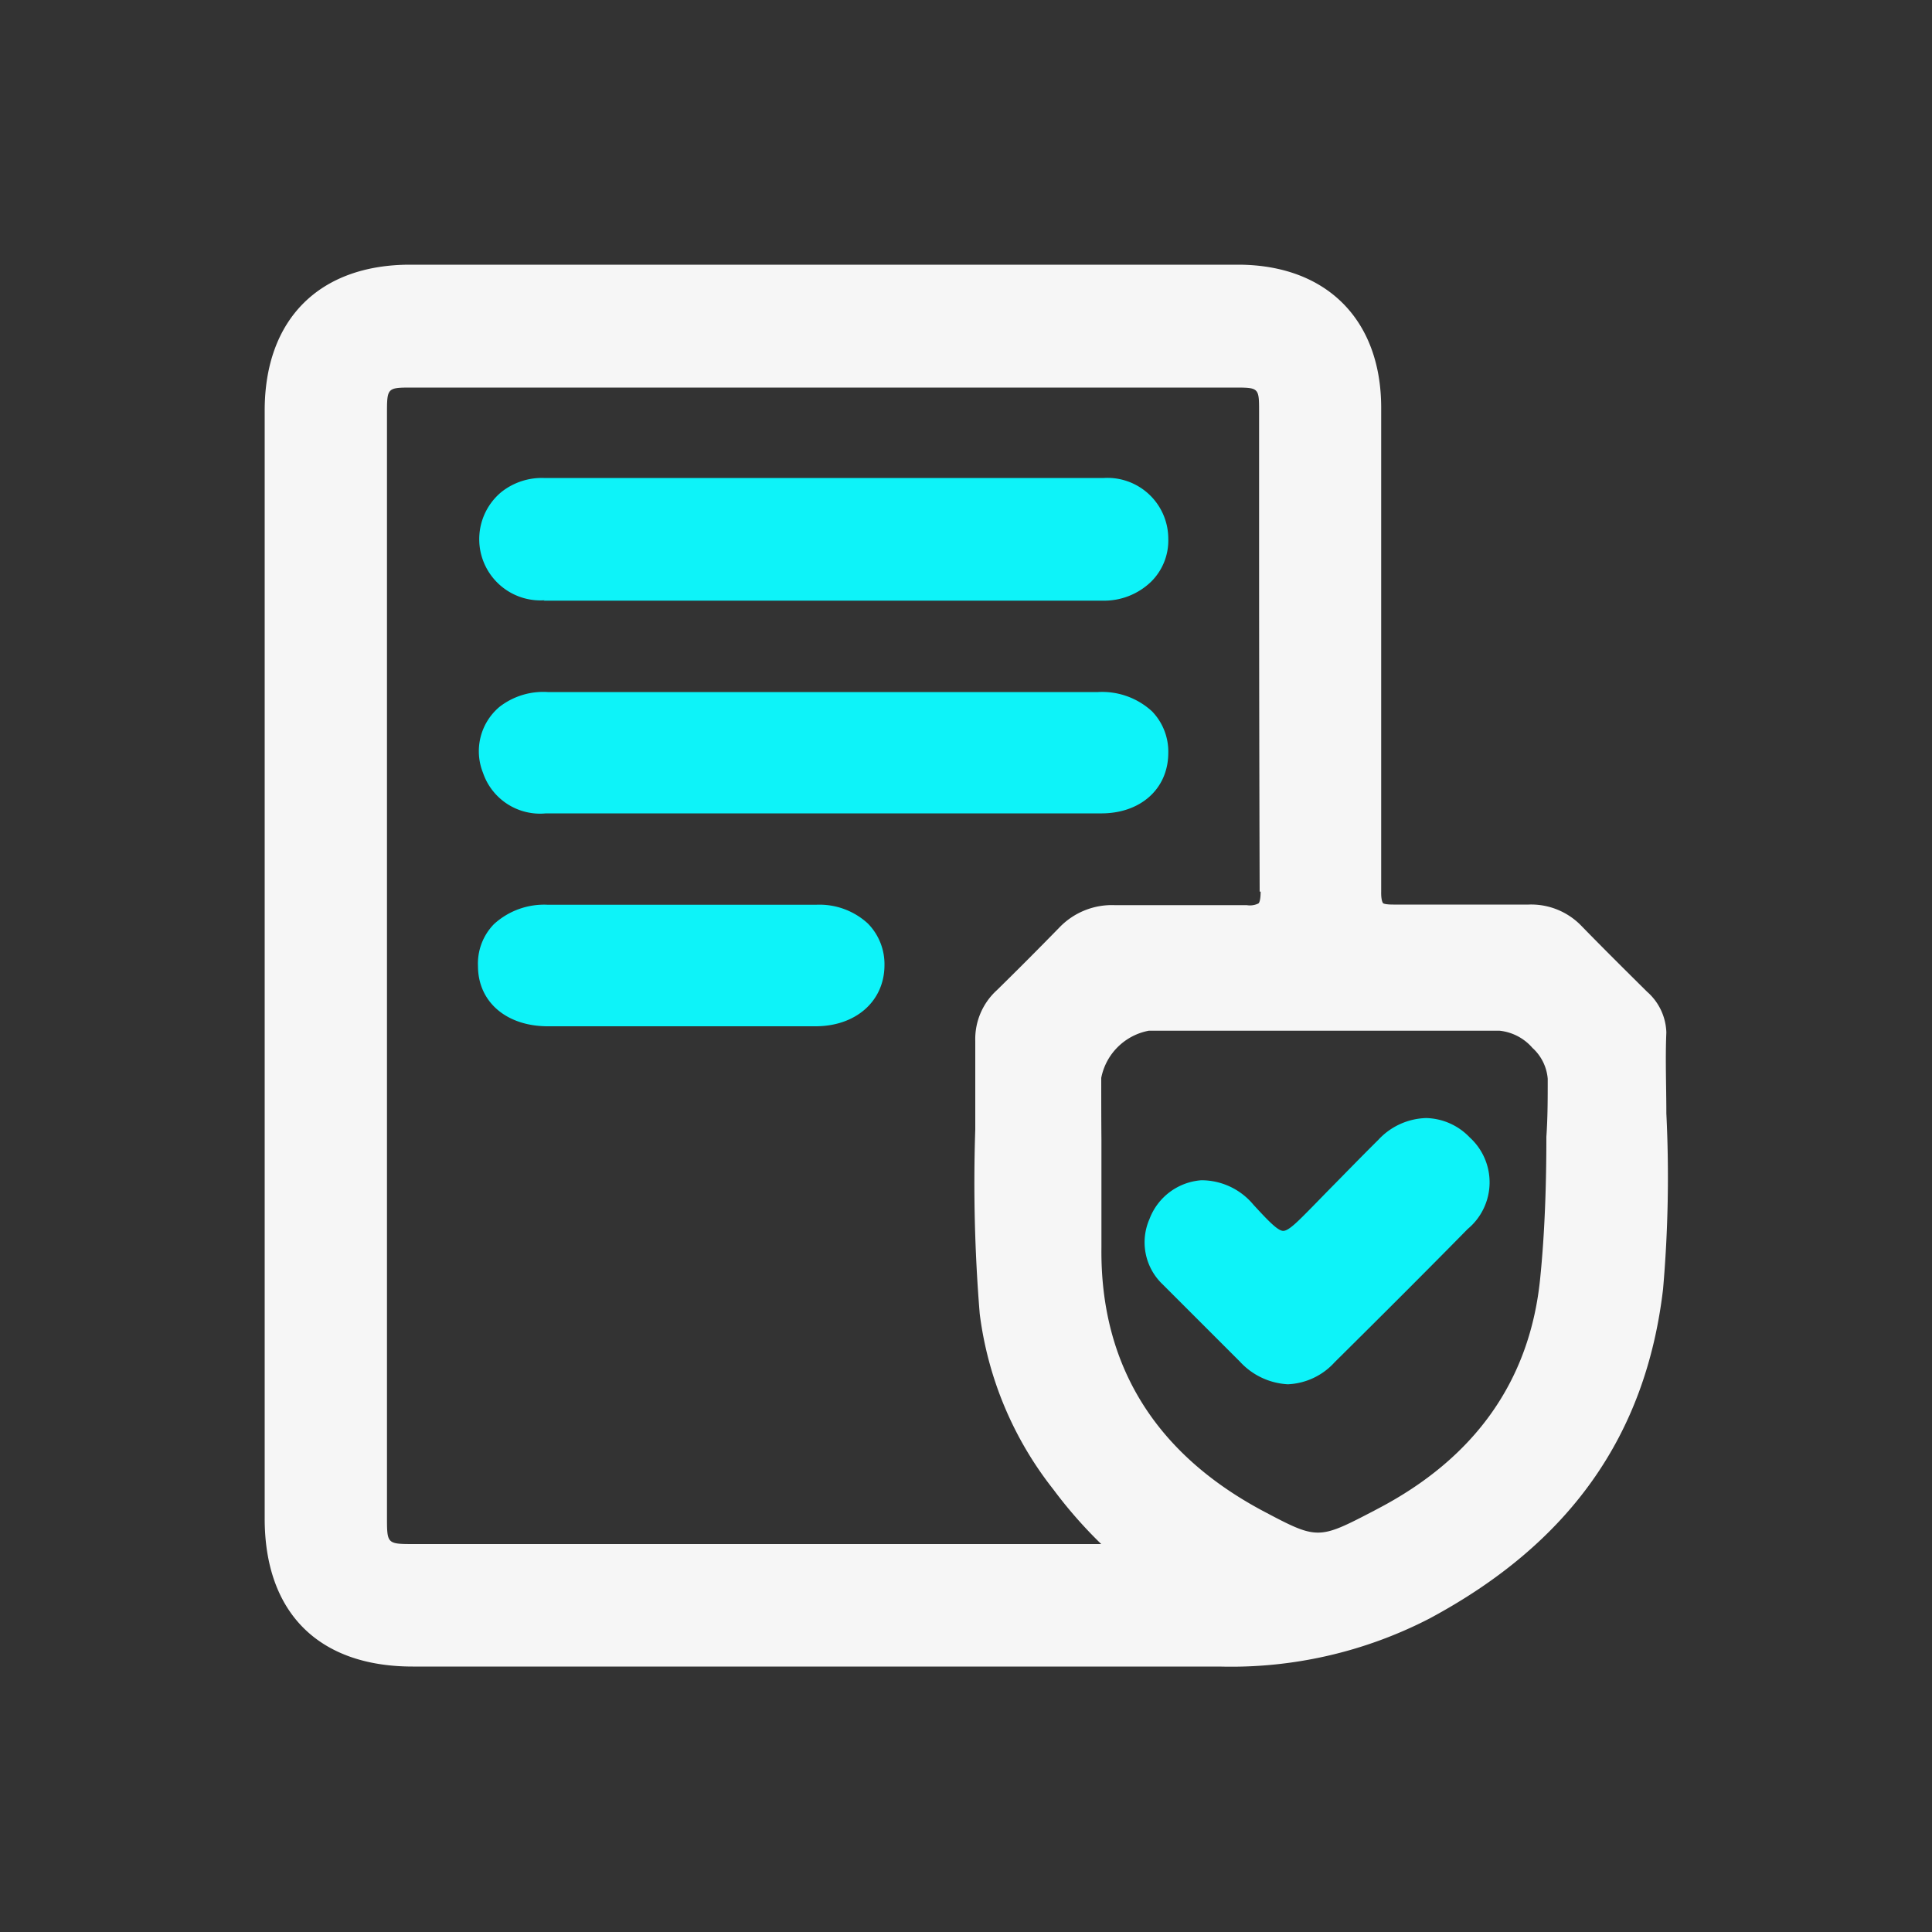 <svg id="Layer_1" data-name="Layer 1" xmlns="http://www.w3.org/2000/svg" viewBox="0 0 100 100"><rect x="0" y="0" width="100" height="100" fill="#333333" stroke="none"/><defs><style>.cls-1{fill:#f6f6f6;}.cls-2{fill:#0df3f9;}</style></defs><path class="cls-1" d="M86.25,57.63c0-1.4-.06-2.8,0-4.19a2.92,2.92,0,0,0-1-2.11c-1.14-1.13-2.28-2.26-3.4-3.41a3.61,3.61,0,0,0-2.73-1.1H76.39c-1.4,0-2.85,0-4.27,0-.4,0-.52-.05-.54-.08s-.1-.17-.09-.59c0-7.78,0-15.56,0-23.34v-1.7c0-4.57-2.84-7.41-7.42-7.41H21.23c-4.71,0-7.53,2.83-7.53,7.55V78.6c0,4.87,2.79,7.66,7.66,7.66H44c6.35,0,12.76,0,19.11,0a22.38,22.38,0,0,0,10.87-2.48c7.26-3.89,11.21-9.47,12.1-17.06A66.92,66.92,0,0,0,86.25,57.63Zm-21-11.48c0,.41-.06.56-.11.61a1,1,0,0,1-.61.09c-1.33,0-2.66,0-4,0H57.7A3.77,3.77,0,0,0,54.84,48q-1.61,1.65-3.24,3.25a3.42,3.42,0,0,0-1.12,2.64c0,1.52,0,3,0,4.56A83.3,83.3,0,0,0,50.71,68a18.36,18.36,0,0,0,3.81,9.09A23.4,23.4,0,0,0,57,79.92H21.45c-1.42,0-1.42,0-1.42-1.4V21.44c0-1.38,0-1.38,1.33-1.38h42.5c1.31,0,1.31,0,1.31,1.27V27.7Q65.17,36.93,65.2,46.15ZM57,55.79a3.09,3.09,0,0,1,2.46-2.44H77.62a2.61,2.61,0,0,1,1.7.89,2.42,2.42,0,0,1,.79,1.6c0,1,0,2-.07,3,0,2.45-.08,5-.33,7.42-.55,5.23-3.38,9.22-8.43,11.85l-.13.07c-2.94,1.53-2.94,1.53-5.83,0-5.59-3-8.38-7.61-8.31-13.61,0-1.86,0-3.72,0-5.58C57,57.89,57,56.84,57,55.79Z"/><path class="cls-2" d="M28.14,31.09H57.07a3.5,3.5,0,0,0,2.53-1,3,3,0,0,0,.87-2.22,3.15,3.15,0,0,0-3.33-3.13h-29a3.37,3.37,0,0,0-2.18.72,3.17,3.17,0,0,0,2.23,5.61Z"/><path class="cls-2" d="M60.47,39a3,3,0,0,0-.84-2.18,3.81,3.81,0,0,0-2.79-1H28.35a3.69,3.69,0,0,0-2.5.77A3,3,0,0,0,25,40a3.12,3.12,0,0,0,3.26,2.1h28.7C59,42.12,60.45,40.86,60.47,39Z"/><path class="cls-2" d="M42.24,46.83H28.36a3.85,3.85,0,0,0-2.79,1A2.92,2.92,0,0,0,24.74,50c0,1.86,1.47,3.11,3.59,3.12H42.21c2.09,0,3.56-1.3,3.57-3.15a3,3,0,0,0-.86-2.17A3.7,3.7,0,0,0,42.24,46.83Z"/><path class="cls-2" d="M76.07,58.87a3.22,3.22,0,0,0-2.25-1h0A3.5,3.5,0,0,0,71.34,59c-.88.87-1.74,1.76-2.61,2.64l-.78.8c-.75.76-1.24,1.27-1.53,1.27h0c-.29,0-.82-.57-1.54-1.35a3.5,3.5,0,0,0-2.7-1.27h0a3.11,3.11,0,0,0-2.68,2,3,3,0,0,0,.68,3.39c1,1,2,2,3,3l1,1a3.62,3.62,0,0,0,2.48,1.17,3.46,3.46,0,0,0,2.42-1.14c2.31-2.29,4.61-4.58,6.89-6.9A3.14,3.14,0,0,0,76.07,58.87Z"/></svg>